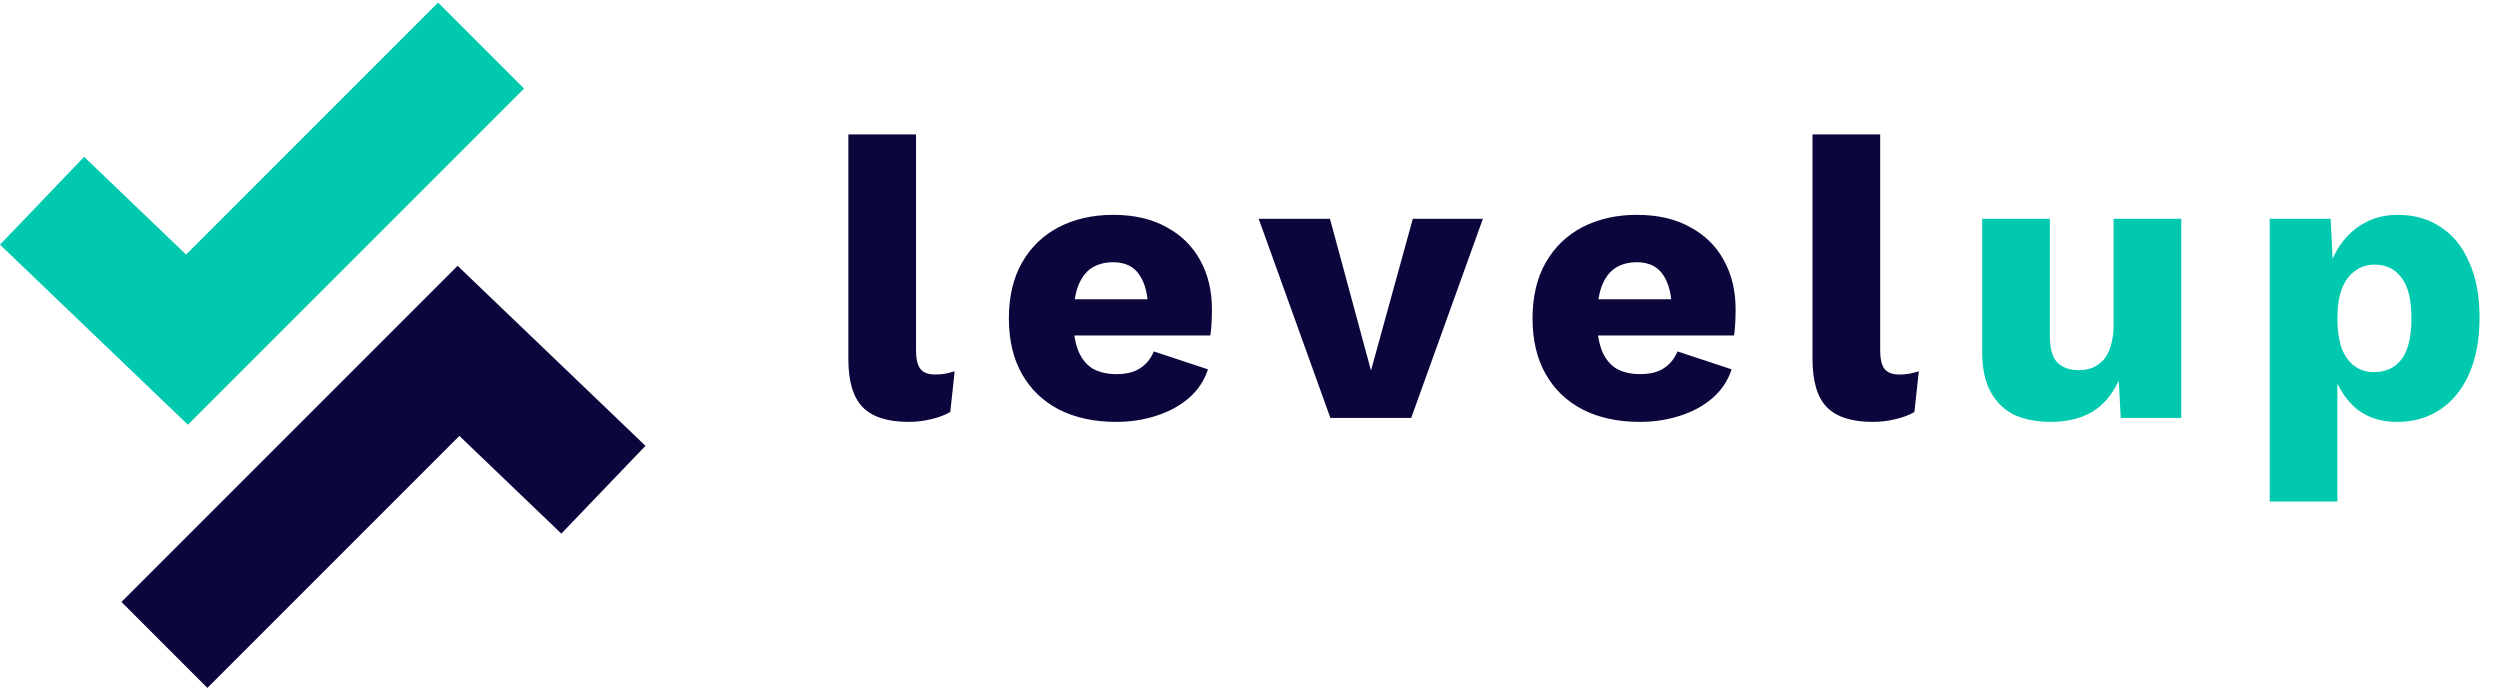 <svg width="447" height="123" viewBox="0 0 447 123" fill="none" xmlns="http://www.w3.org/2000/svg">
<path d="M33.594 75.937L0 43.745L15.044 28.043L33.274 45.517L78.325 0.46L93.701 15.836L33.594 75.937Z" fill="#00C9B0"/>
<path d="M37.081 123L21.711 107.624L81.812 47.523L115.412 79.715L100.368 95.411L82.138 77.943L37.081 123Z" fill="#0B063C"/>
<path d="M163.787 24.034V62.62C163.787 64.186 164.048 65.302 164.57 65.966C165.092 66.63 165.97 66.963 167.204 66.963C167.916 66.963 168.51 66.915 168.984 66.82C169.459 66.725 170.028 66.583 170.693 66.393L169.91 73.655C169.055 74.177 167.94 74.604 166.564 74.936C165.187 75.269 163.835 75.435 162.506 75.435C158.709 75.435 155.956 74.556 154.248 72.8C152.539 71.044 151.685 68.173 151.685 64.186V24.034H163.787ZM199.607 75.435C195.668 75.435 192.251 74.699 189.356 73.228C186.508 71.756 184.301 69.644 182.735 66.892C181.169 64.139 180.386 60.816 180.386 56.925C180.386 53.033 181.169 49.711 182.735 46.958C184.301 44.205 186.484 42.093 189.284 40.622C192.132 39.151 195.383 38.415 199.038 38.415C202.787 38.415 205.967 39.151 208.577 40.622C211.235 42.046 213.252 44.039 214.629 46.602C216.005 49.117 216.693 52.013 216.693 55.287C216.693 56.142 216.67 56.996 216.622 57.85C216.575 58.705 216.503 59.416 216.408 59.986H188.217V53.508H211.069L205.303 55.715C205.303 52.867 204.781 50.684 203.736 49.165C202.74 47.646 201.173 46.887 199.038 46.887C197.519 46.887 196.214 47.243 195.122 47.955C194.078 48.666 193.271 49.782 192.702 51.301C192.18 52.819 191.919 54.765 191.919 57.138C191.919 59.464 192.227 61.362 192.844 62.834C193.461 64.257 194.339 65.302 195.478 65.966C196.617 66.583 197.994 66.892 199.607 66.892C201.411 66.892 202.835 66.536 203.879 65.824C204.97 65.112 205.777 64.115 206.299 62.834L215.981 66.037C215.317 68.078 214.154 69.81 212.493 71.234C210.879 72.611 208.933 73.655 206.655 74.367C204.425 75.079 202.075 75.435 199.607 75.435ZM252.608 39.127H265.138L252.323 74.723H237.871L225.057 39.127H237.8L245.133 66.251L252.608 39.127ZM293.241 75.435C289.302 75.435 285.885 74.699 282.989 73.228C280.142 71.756 277.935 69.644 276.369 66.892C274.802 64.139 274.019 60.816 274.019 56.925C274.019 53.033 274.802 49.711 276.369 46.958C277.935 44.205 280.118 42.093 282.918 40.622C285.766 39.151 289.017 38.415 292.671 38.415C296.421 38.415 299.601 39.151 302.211 40.622C304.869 42.046 306.886 44.039 308.262 46.602C309.639 49.117 310.327 52.013 310.327 55.287C310.327 56.142 310.303 56.996 310.256 57.85C310.208 58.705 310.137 59.416 310.042 59.986H281.85V53.508H304.703L298.936 55.715C298.936 52.867 298.414 50.684 297.37 49.165C296.373 47.646 294.807 46.887 292.671 46.887C291.153 46.887 289.848 47.243 288.756 47.955C287.712 48.666 286.905 49.782 286.335 51.301C285.813 52.819 285.552 54.765 285.552 57.138C285.552 59.464 285.861 61.362 286.478 62.834C287.095 64.257 287.973 65.302 289.112 65.966C290.251 66.583 291.627 66.892 293.241 66.892C295.045 66.892 296.468 66.536 297.513 65.824C298.604 65.112 299.411 64.115 299.933 62.834L309.615 66.037C308.951 68.078 307.788 69.81 306.127 71.234C304.513 72.611 302.567 73.655 300.289 74.367C298.058 75.079 295.709 75.435 293.241 75.435ZM336.177 24.034V62.62C336.177 64.186 336.438 65.302 336.96 65.966C337.482 66.63 338.36 66.963 339.594 66.963C340.306 66.963 340.899 66.915 341.374 66.82C341.848 66.725 342.418 66.583 343.082 66.393L342.299 73.655C341.445 74.177 340.33 74.604 338.953 74.936C337.577 75.269 336.224 75.435 334.895 75.435C331.098 75.435 328.346 74.556 326.637 72.8C324.929 71.044 324.074 68.173 324.074 64.186V24.034H336.177Z" fill="#0B063C"/>
<path d="M366.657 75.435C364.237 75.435 362.101 75.031 360.25 74.224C358.447 73.37 357.023 72.017 355.979 70.166C354.935 68.315 354.412 65.895 354.412 62.905V39.127H366.515V60.057C366.515 62.335 366.966 63.925 367.868 64.827C368.769 65.729 370.051 66.18 371.712 66.18C372.566 66.18 373.373 66.037 374.133 65.752C374.892 65.42 375.556 64.946 376.126 64.329C376.695 63.664 377.123 62.834 377.407 61.837C377.74 60.793 377.906 59.583 377.906 58.206V39.127H390.008V74.723H379.187L378.831 68.031C377.692 70.546 376.102 72.421 374.061 73.655C372.021 74.841 369.553 75.435 366.657 75.435ZM405.823 89.673V39.127H416.715L417.356 52.013L415.932 50.517C416.264 48.144 417 46.056 418.139 44.253C419.278 42.449 420.749 41.025 422.553 39.981C424.356 38.937 426.421 38.415 428.747 38.415C431.689 38.415 434.252 39.151 436.435 40.622C438.619 42.046 440.303 44.134 441.49 46.887C442.724 49.592 443.341 52.891 443.341 56.782C443.341 60.674 442.724 64.02 441.49 66.82C440.256 69.621 438.524 71.756 436.293 73.228C434.11 74.699 431.547 75.435 428.604 75.435C425.377 75.435 422.767 74.485 420.773 72.587C418.78 70.641 417.451 68.197 416.786 65.254L417.925 63.546V89.673H405.823ZM424.475 66.536C426.563 66.536 428.201 65.776 429.387 64.257C430.574 62.691 431.167 60.247 431.167 56.925C431.167 53.602 430.574 51.182 429.387 49.663C428.248 48.097 426.635 47.314 424.546 47.314C423.217 47.314 422.055 47.694 421.058 48.453C420.061 49.165 419.278 50.233 418.709 51.657C418.187 53.08 417.925 54.836 417.925 56.925C417.925 58.918 418.163 60.65 418.637 62.122C419.159 63.546 419.919 64.637 420.916 65.397C421.912 66.156 423.099 66.536 424.475 66.536Z" fill="#00C9B0"/>
</svg>
